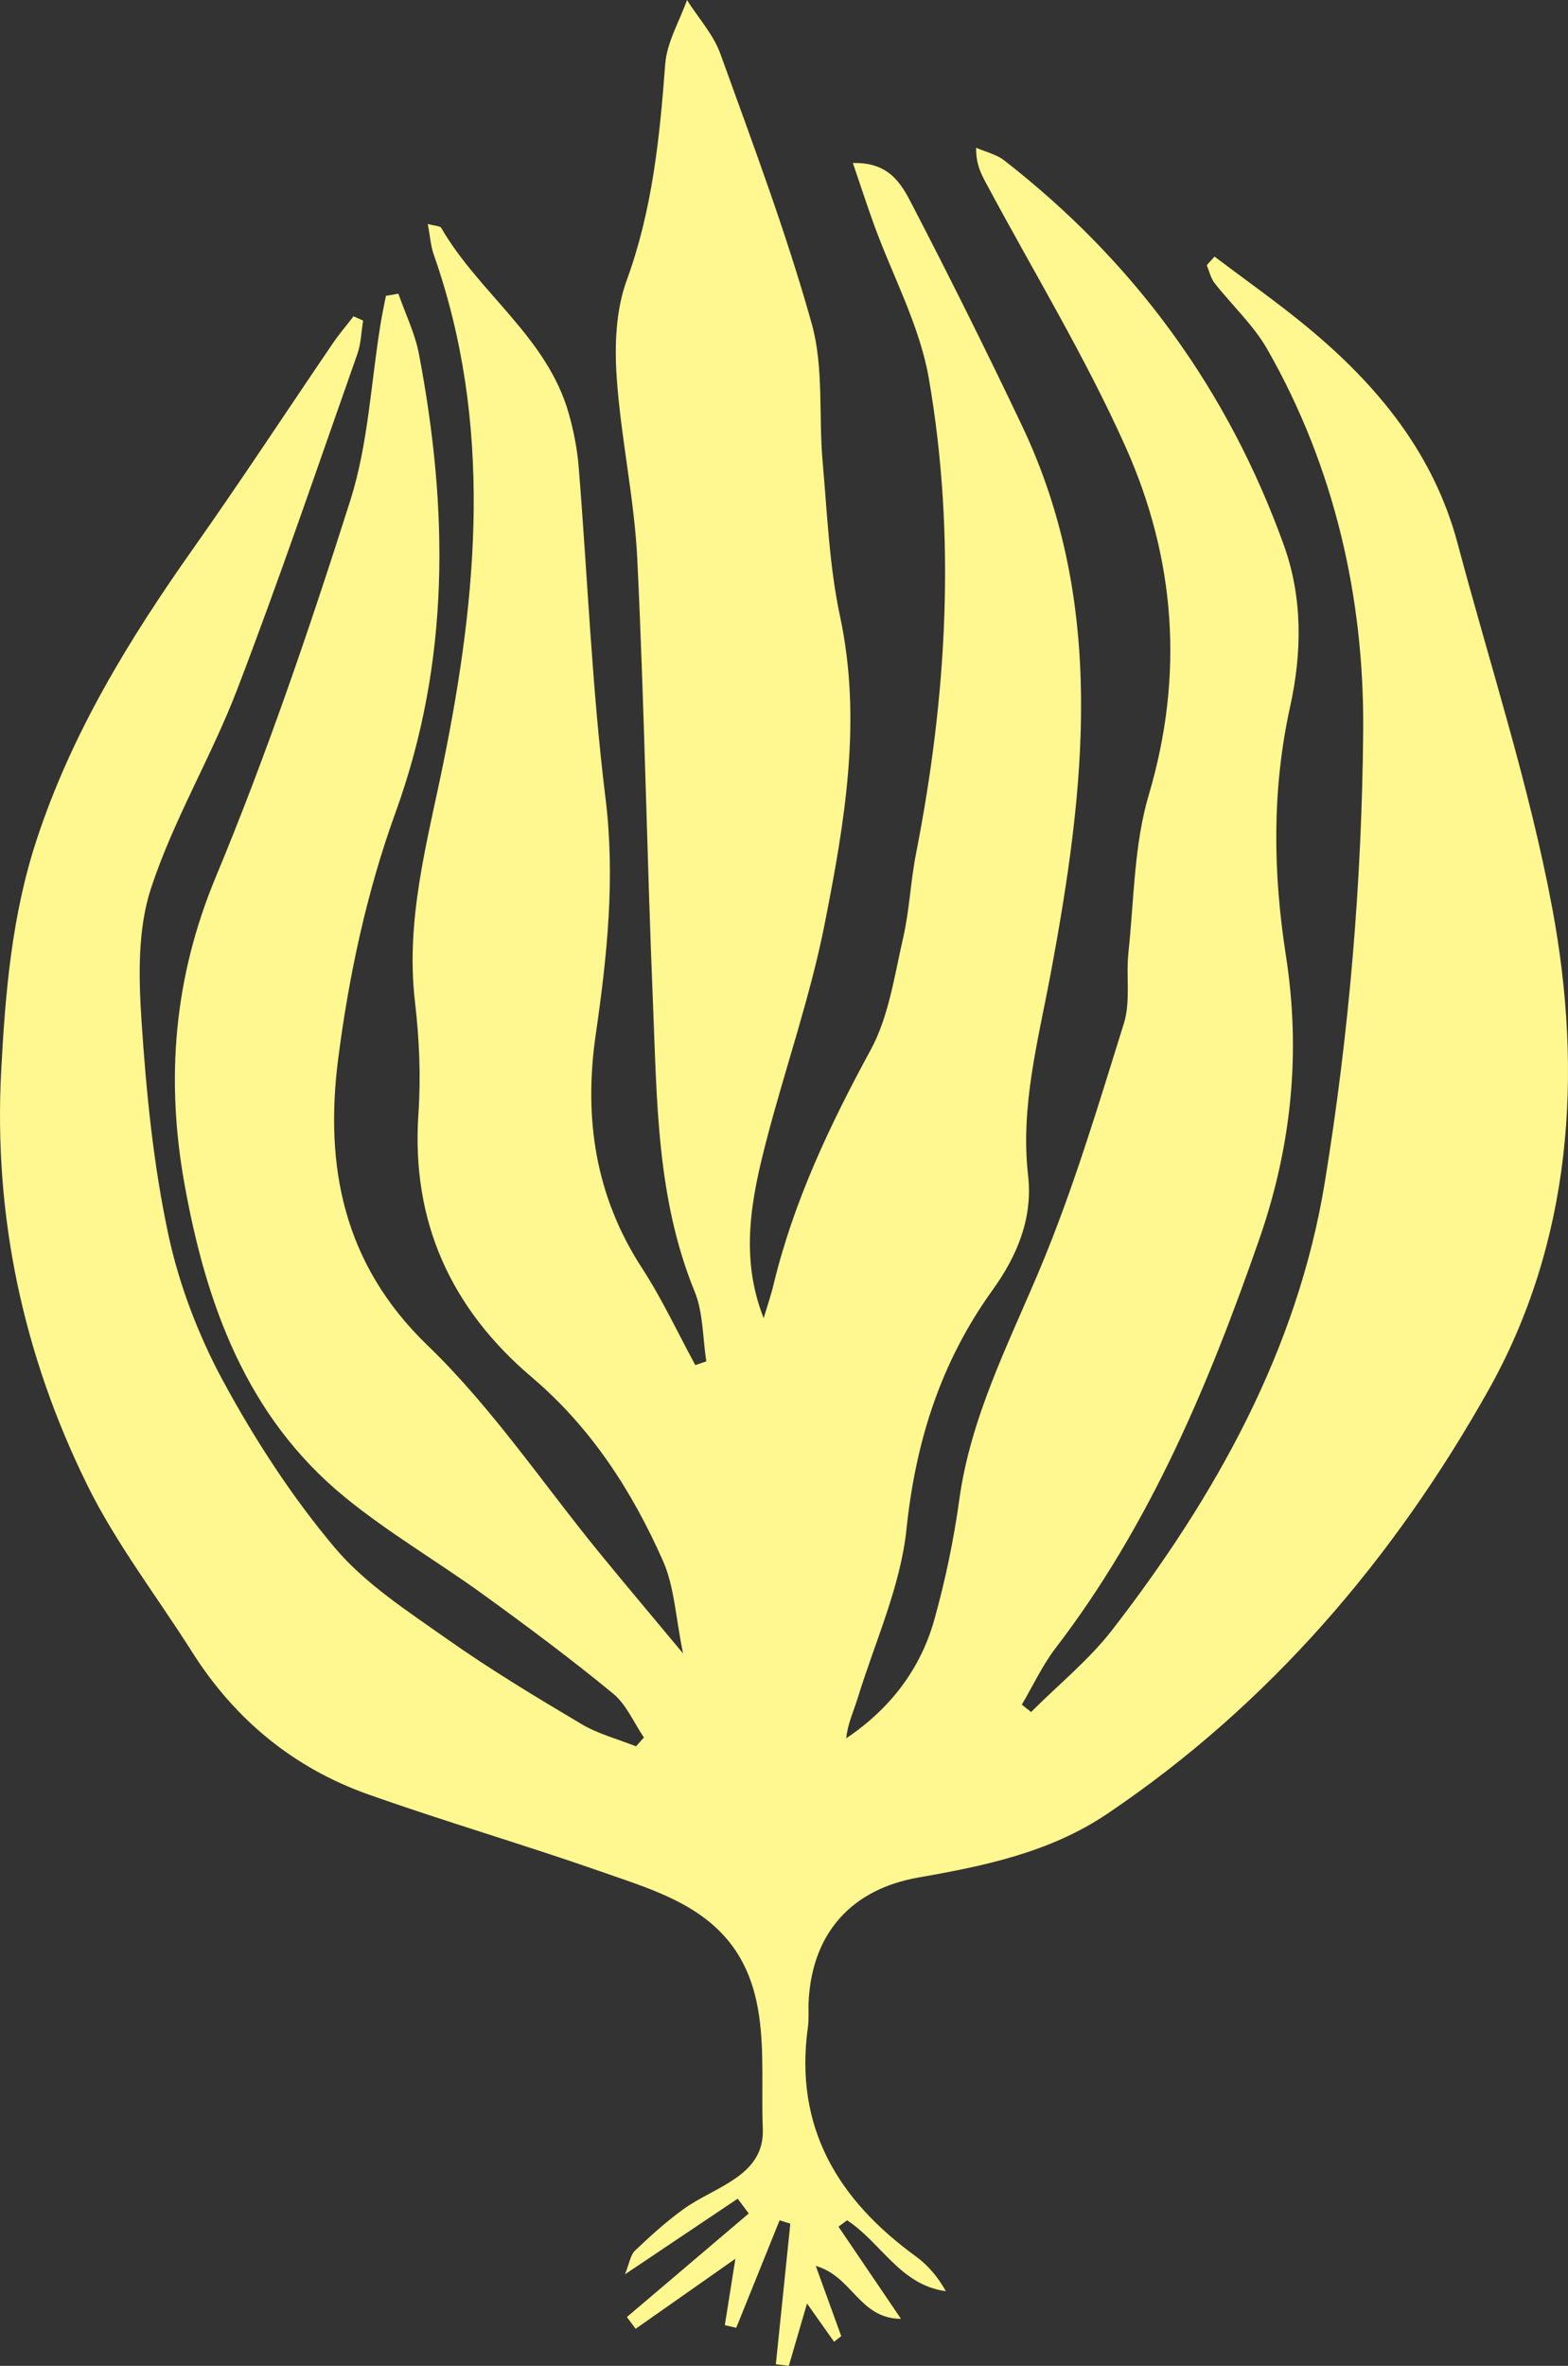 <?xml version="1.0" encoding="UTF-8"?>
<!-- created by philippe@leost.fr - Licence CC BY-NC-SA  -->
<svg id="Calque_1" xmlns="http://www.w3.org/2000/svg" viewBox="0 0 411.5 620.51">
  <rect x="0" y="0" width="411.5" height="620.51" fill="#333333" stroke="none"/>
  <defs>
    <style>
      .cls-1 {
        fill: #fff78f;
      }
    </style>
  </defs>
<path class="cls-1" d="M318.72,67.29c8.1,6.12,16.44,11.97,24.26,18.42,18.46,15.23,33.25,33.14,39.56,56.85,8.47,31.84,18.8,63.34,24.83,95.64,8.12,43.52,5.15,87.49-16.84,126.57-24.77,44.01-57.4,82.3-99.97,110.96-14.98,10.08-32.14,13.66-49.47,16.68-17.49,3.05-27.81,14.4-28.86,32.16-.14,2.37,.12,4.78-.21,7.12-3.64,26.22,7.85,45.22,28.34,60.11,3.18,2.31,5.8,5.41,7.87,9.12-11.94-1.56-17.04-12.81-25.92-18.59-.75,.56-1.51,1.11-2.26,1.67,5.47,8.06,10.94,16.12,16.4,24.17-10.96-.04-12.68-11.09-22.36-13.88,2.23,6.14,4.45,12.29,6.68,18.43-.63,.49-1.25,.97-1.88,1.46-1.93-2.73-3.86-5.46-7.1-10.03-2.01,6.89-3.39,11.62-4.77,16.35-1.14-.14-2.27-.27-3.41-.41,1.27-12.29,2.53-24.58,3.8-36.87-.94-.3-1.88-.6-2.81-.89-3.79,9.4-7.59,18.79-11.38,28.19-1-.23-2-.45-3-.68,.93-5.86,1.86-11.73,2.77-17.42-8.28,5.81-17.23,12.09-26.18,18.37l-2.29-3.09c10.66-9.05,21.32-18.11,31.98-27.16-.97-1.29-1.94-2.58-2.9-3.88-9.43,6.32-18.86,12.65-29.59,19.85,1.19-2.94,1.43-5.08,2.63-6.22,4.07-3.86,8.26-7.67,12.8-10.94,8.2-5.9,21.25-8.59,20.75-21.03-.78-19.38,3.27-41.23-15.31-55.26-7.77-5.88-17.91-8.95-27.34-12.25-20.17-7.05-40.72-13.04-60.87-20.17-19.68-6.97-35.08-19.7-46.28-37.4-9.21-14.54-19.89-28.35-27.46-43.69C6.11,355.46-1.7,319.09,.31,280.87c1.08-20.48,2.77-40.71,9.27-60.51,9.21-28.08,24.31-52.7,41.18-76.57,12.5-17.69,24.37-35.82,36.57-53.72,1.68-2.46,3.63-4.74,5.45-7.11,.84,.37,1.68,.75,2.52,1.12-.49,2.94-.55,6.04-1.53,8.81-10.36,29.36-20.37,58.85-31.51,87.91-6.78,17.69-16.74,34.24-22.63,52.17-3.54,10.78-3.25,23.31-2.48,34.91,1.23,18.62,3.09,37.38,6.96,55.59,2.85,13.42,7.96,26.8,14.51,38.87,8.3,15.3,17.97,30.18,29.15,43.48,8.02,9.54,19.14,16.7,29.51,24.02,11.36,8.02,23.33,15.22,35.3,22.33,4.39,2.61,9.54,3.94,14.34,5.85,.69-.77,1.38-1.55,2.07-2.32-2.66-3.9-4.61-8.66-8.11-11.53-11-9.04-22.44-17.56-33.97-25.91-12.03-8.71-24.98-16.25-36.45-25.63-25.85-21.14-36.44-50.77-42.07-82.23-4.89-27.29-2.81-53.86,8.2-80.29,13.44-32.28,24.75-65.53,35.35-98.88,4.71-14.83,5.41-30.93,7.96-46.45,.39-2.41,.92-4.79,1.38-7.19,1.09-.19,2.18-.37,3.27-.56,1.84,5.27,4.36,10.4,5.4,15.83,7.71,40.55,8.3,80.44-6.16,120.27-7.52,20.72-12.27,42.86-15.06,64.77-3.54,27.83,1.26,53.57,23.5,74.99,16.94,16.32,30.31,36.34,45.32,54.67,6.53,7.98,13.18,15.85,21.71,26.09-1.97-9.53-2.27-17.51-5.28-24.29-8.11-18.28-18.8-34.89-34.4-48.13-21.21-18-31.69-40.81-29.77-69.09,.66-9.72,.24-19.64-.9-29.33-2.53-21.5,3.17-41.73,7.39-62.42,9.09-44.58,13.1-89.34-2.46-133.6-.82-2.34-.98-4.91-1.57-8.04,1.95,.53,3.22,.49,3.52,1.01,9.88,17.11,27.83,28.72,33.47,48.68,1.28,4.53,2.22,9.23,2.6,13.92,2.35,28.97,3.48,58.08,7.04,86.9,2.6,21.05,.44,41.47-2.55,62.03-3.19,21.95-.15,42.42,12.17,61.35,5.25,8.07,9.34,16.91,13.96,25.4,.96-.33,1.92-.66,2.88-.99-.96-6.16-.79-12.77-3.09-18.39-9.94-24.31-9.84-49.95-10.9-75.41-1.61-38.85-2.24-77.75-4.12-116.59-.77-15.97-4.32-31.78-5.41-47.75-.57-8.4-.22-17.58,2.62-25.35,6.75-18.47,8.67-37.45,10.12-56.75,.43-5.71,3.73-11.2,5.71-16.79,2.98,4.69,6.94,9.03,8.78,14.14,8.45,23.43,17.26,46.8,23.96,70.74,3.2,11.44,1.78,24.12,2.86,36.21,1.21,13.56,1.74,27.31,4.57,40.55,5.83,27.3,1.22,53.94-3.98,80.4-3.76,19.16-10.3,37.76-15.25,56.7-4.01,15.37-7.18,30.89-.81,46.96,.87-2.94,1.88-5.84,2.59-8.81,5.27-21.86,14.77-41.84,25.48-61.54,4.77-8.77,6.23-19.44,8.53-29.41,1.66-7.2,1.93-14.71,3.36-21.98,8.14-41.42,10.58-83.14,3.37-124.79-2.39-13.79-9.47-26.77-14.34-40.15-1.85-5.08-3.51-10.23-5.58-16.28,9.59-.29,12.77,5.59,15.44,10.73,9.98,19.23,19.65,38.62,28.95,58.18,22.26,46.85,16.54,95.41,7.49,143.82-3.28,17.55-7.96,34.74-5.9,52.82,1.29,11.33-3,21.26-9.3,30-13.6,18.88-20.2,39.6-22.62,62.78-1.56,14.99-8.23,29.46-12.75,44.13-1.07,3.48-2.66,6.79-3.06,10.69,11.56-7.76,19.52-18.16,23.17-31.28,2.85-10.24,5.05-20.75,6.5-31.29,2.97-21.56,12.73-40.5,21.02-60.2,8.83-20.99,15.38-42.96,22.18-64.74,1.8-5.75,.53-12.4,1.19-18.58,1.48-13.83,1.44-28.18,5.34-41.33,9.34-31.53,6.99-62.11-6.12-91.36-10.64-23.73-24.28-46.12-36.58-69.1-1.35-2.51-2.66-5.04-2.61-9.28,2.47,1.08,5.29,1.7,7.35,3.3,34.18,26.56,58.74,60.22,73.4,100.91,4.96,13.75,4.78,28.18,1.68,42.26-4.81,21.81-4.55,43.48-1.13,65.41,3.95,25.35,1.52,49.97-7.03,74.51-13.27,38.08-28.67,74.84-53.42,107.12-3.48,4.54-5.93,9.87-8.85,14.83,.81,.64,1.62,1.28,2.43,1.92,7.17-7.17,15.2-13.66,21.35-21.61,27.06-34.96,48.54-73.43,55.7-117.15,6.4-39.1,9.78-79.05,10.1-118.66,.28-34.74-7.51-69.08-25.18-100.01-3.62-6.34-9.27-11.52-13.83-17.35-1.01-1.3-1.38-3.1-2.04-4.67,.67-.75,1.34-1.49,2.01-2.24Z"/>
</svg>